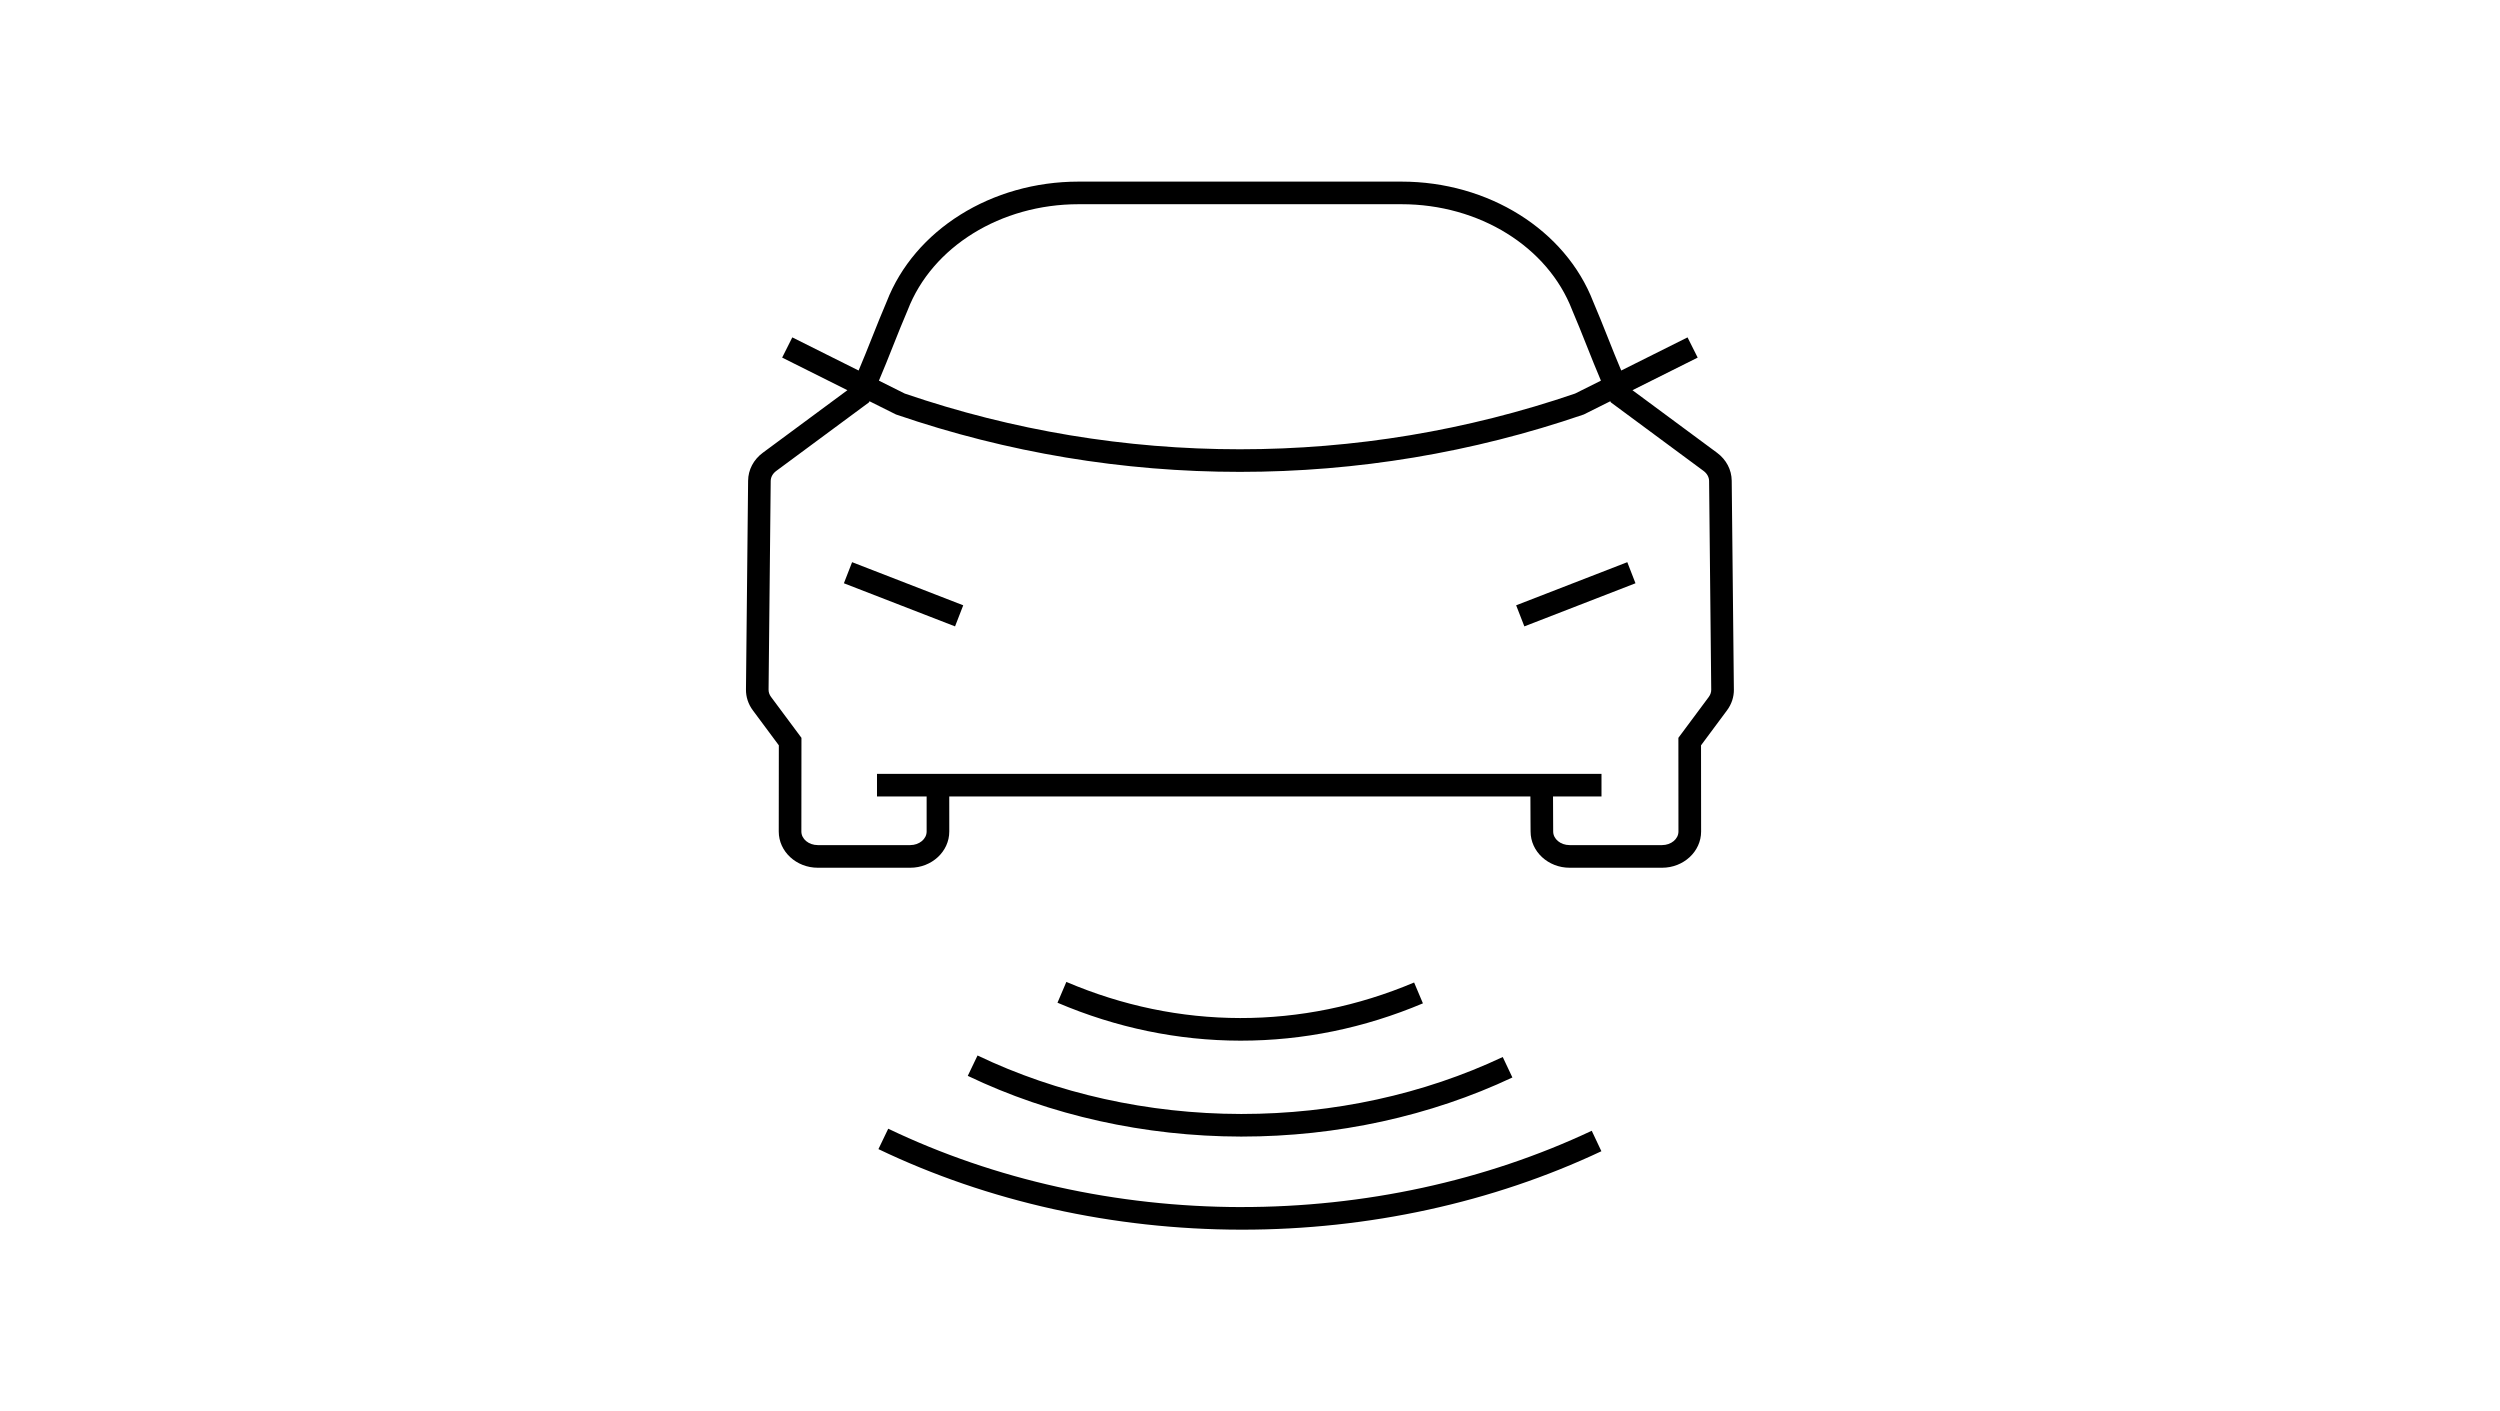 <svg width="124" height="70" viewBox="0 0 124 70" fill="none" xmlns="http://www.w3.org/2000/svg">
<g clip-path="url(#clip0_1778_87)">
<path d="M42.264 27.884L41.857 28.93L47.37 31.069L47.776 30.023L42.264 27.884Z" fill="black"/>
<path d="M80.714 27.884L75.201 30.023L75.608 31.069L81.12 28.93L80.714 27.884Z" fill="black"/>
<path d="M86 34.198L85.893 23.844C85.888 23.3 85.622 22.796 85.166 22.458L80.97 19.354L84.205 17.737L83.702 16.734L80.413 18.378C80.191 17.856 79.968 17.296 79.75 16.746C79.512 16.148 79.266 15.529 79.022 14.963C77.644 11.4 73.824 9.008 69.513 9.008H53.496C49.181 9.008 45.358 11.4 43.979 14.963C43.735 15.53 43.489 16.148 43.251 16.746C43.032 17.295 42.81 17.855 42.587 18.378L39.298 16.734L38.795 17.737L42.031 19.354L37.834 22.458C37.377 22.796 37.111 23.301 37.106 23.844L37 34.198C36.996 34.57 37.114 34.928 37.342 35.234L38.63 36.968L38.626 41.245C38.626 42.235 39.495 43.04 40.563 43.04H45.148C46.216 43.04 47.084 42.235 47.084 41.245V40.677C47.084 40.283 47.083 39.821 47.083 39.506H75.908C75.906 39.795 75.908 40.205 75.913 40.682C75.915 40.91 75.917 41.113 75.917 41.245C75.917 42.235 76.786 43.04 77.853 43.04H82.439C83.507 43.04 84.375 42.235 84.375 41.244L84.371 36.968L85.659 35.234C85.887 34.928 86.005 34.57 86.001 34.198H86ZM44.294 17.161C44.531 16.566 44.775 15.951 45.015 15.396L45.023 15.376C46.233 12.237 49.638 10.129 53.496 10.129H69.513C73.368 10.129 76.769 12.237 77.978 15.376L77.986 15.396C78.225 15.951 78.47 16.566 78.706 17.161C78.936 17.738 79.17 18.328 79.406 18.88L78.123 19.521C72.76 21.355 67.168 22.284 61.5 22.284C55.832 22.284 50.24 21.355 44.877 19.521L43.594 18.88C43.831 18.328 44.065 17.738 44.294 17.161ZM84.758 34.565L83.248 36.596L83.251 41.244C83.251 41.615 82.887 41.917 82.438 41.917H77.852C77.403 41.917 77.038 41.615 77.038 41.244C77.038 41.11 77.037 40.904 77.035 40.673C77.032 40.314 77.028 39.825 77.03 39.505H79.434V38.383H43.499V39.505H45.961C45.961 39.823 45.961 40.284 45.961 40.677V41.244C45.961 41.615 45.596 41.917 45.147 41.917H40.562C40.113 41.917 39.748 41.615 39.748 41.245L39.752 36.596L38.242 34.565C38.162 34.457 38.12 34.334 38.121 34.209L38.227 23.855C38.229 23.667 38.329 23.486 38.501 23.359L43.1 19.958L43.127 19.902L44.441 20.558L44.477 20.57C49.968 22.451 55.694 23.405 61.499 23.405C67.304 23.405 73.031 22.451 78.521 20.57L78.557 20.558L79.871 19.902L79.898 19.957L84.498 23.359C84.669 23.486 84.769 23.667 84.771 23.855L84.877 34.209C84.878 34.335 84.837 34.457 84.757 34.565H84.758Z" fill="black"/>
<path d="M70.577 49.766L70.14 48.732C67.355 49.907 64.453 50.499 61.513 50.495C58.573 50.491 55.672 49.888 52.891 48.703L52.451 49.735C55.371 50.979 58.42 51.612 61.511 51.617C61.524 51.617 61.536 51.617 61.549 51.617C64.627 51.617 67.665 50.995 70.577 49.766Z" fill="black"/>
<path d="M48 53.362C52.096 55.324 56.777 56.365 61.538 56.374H61.593C66.307 56.374 70.946 55.36 75.015 53.443L74.536 52.428C70.617 54.277 66.142 55.253 61.594 55.253H61.541C56.947 55.245 52.433 54.242 48.486 52.352L48.001 53.363L48 53.362Z" fill="black"/>
<path d="M61.542 59.871C55.388 59.861 49.342 58.517 44.056 55.984L43.57 56.996C49.006 59.6 55.22 60.982 61.54 60.992C61.566 60.992 61.589 60.992 61.614 60.992C67.87 60.992 74.03 59.647 79.429 57.101L78.95 56.086C73.678 58.571 67.656 59.878 61.542 59.87V59.871Z" fill="black"/>
</g>
<defs>
<clipPath id="clip0_1778_87">
<rect width="49" height="52" fill="white" transform="translate(37 9)"/>
</clipPath>
</defs>
</svg>
